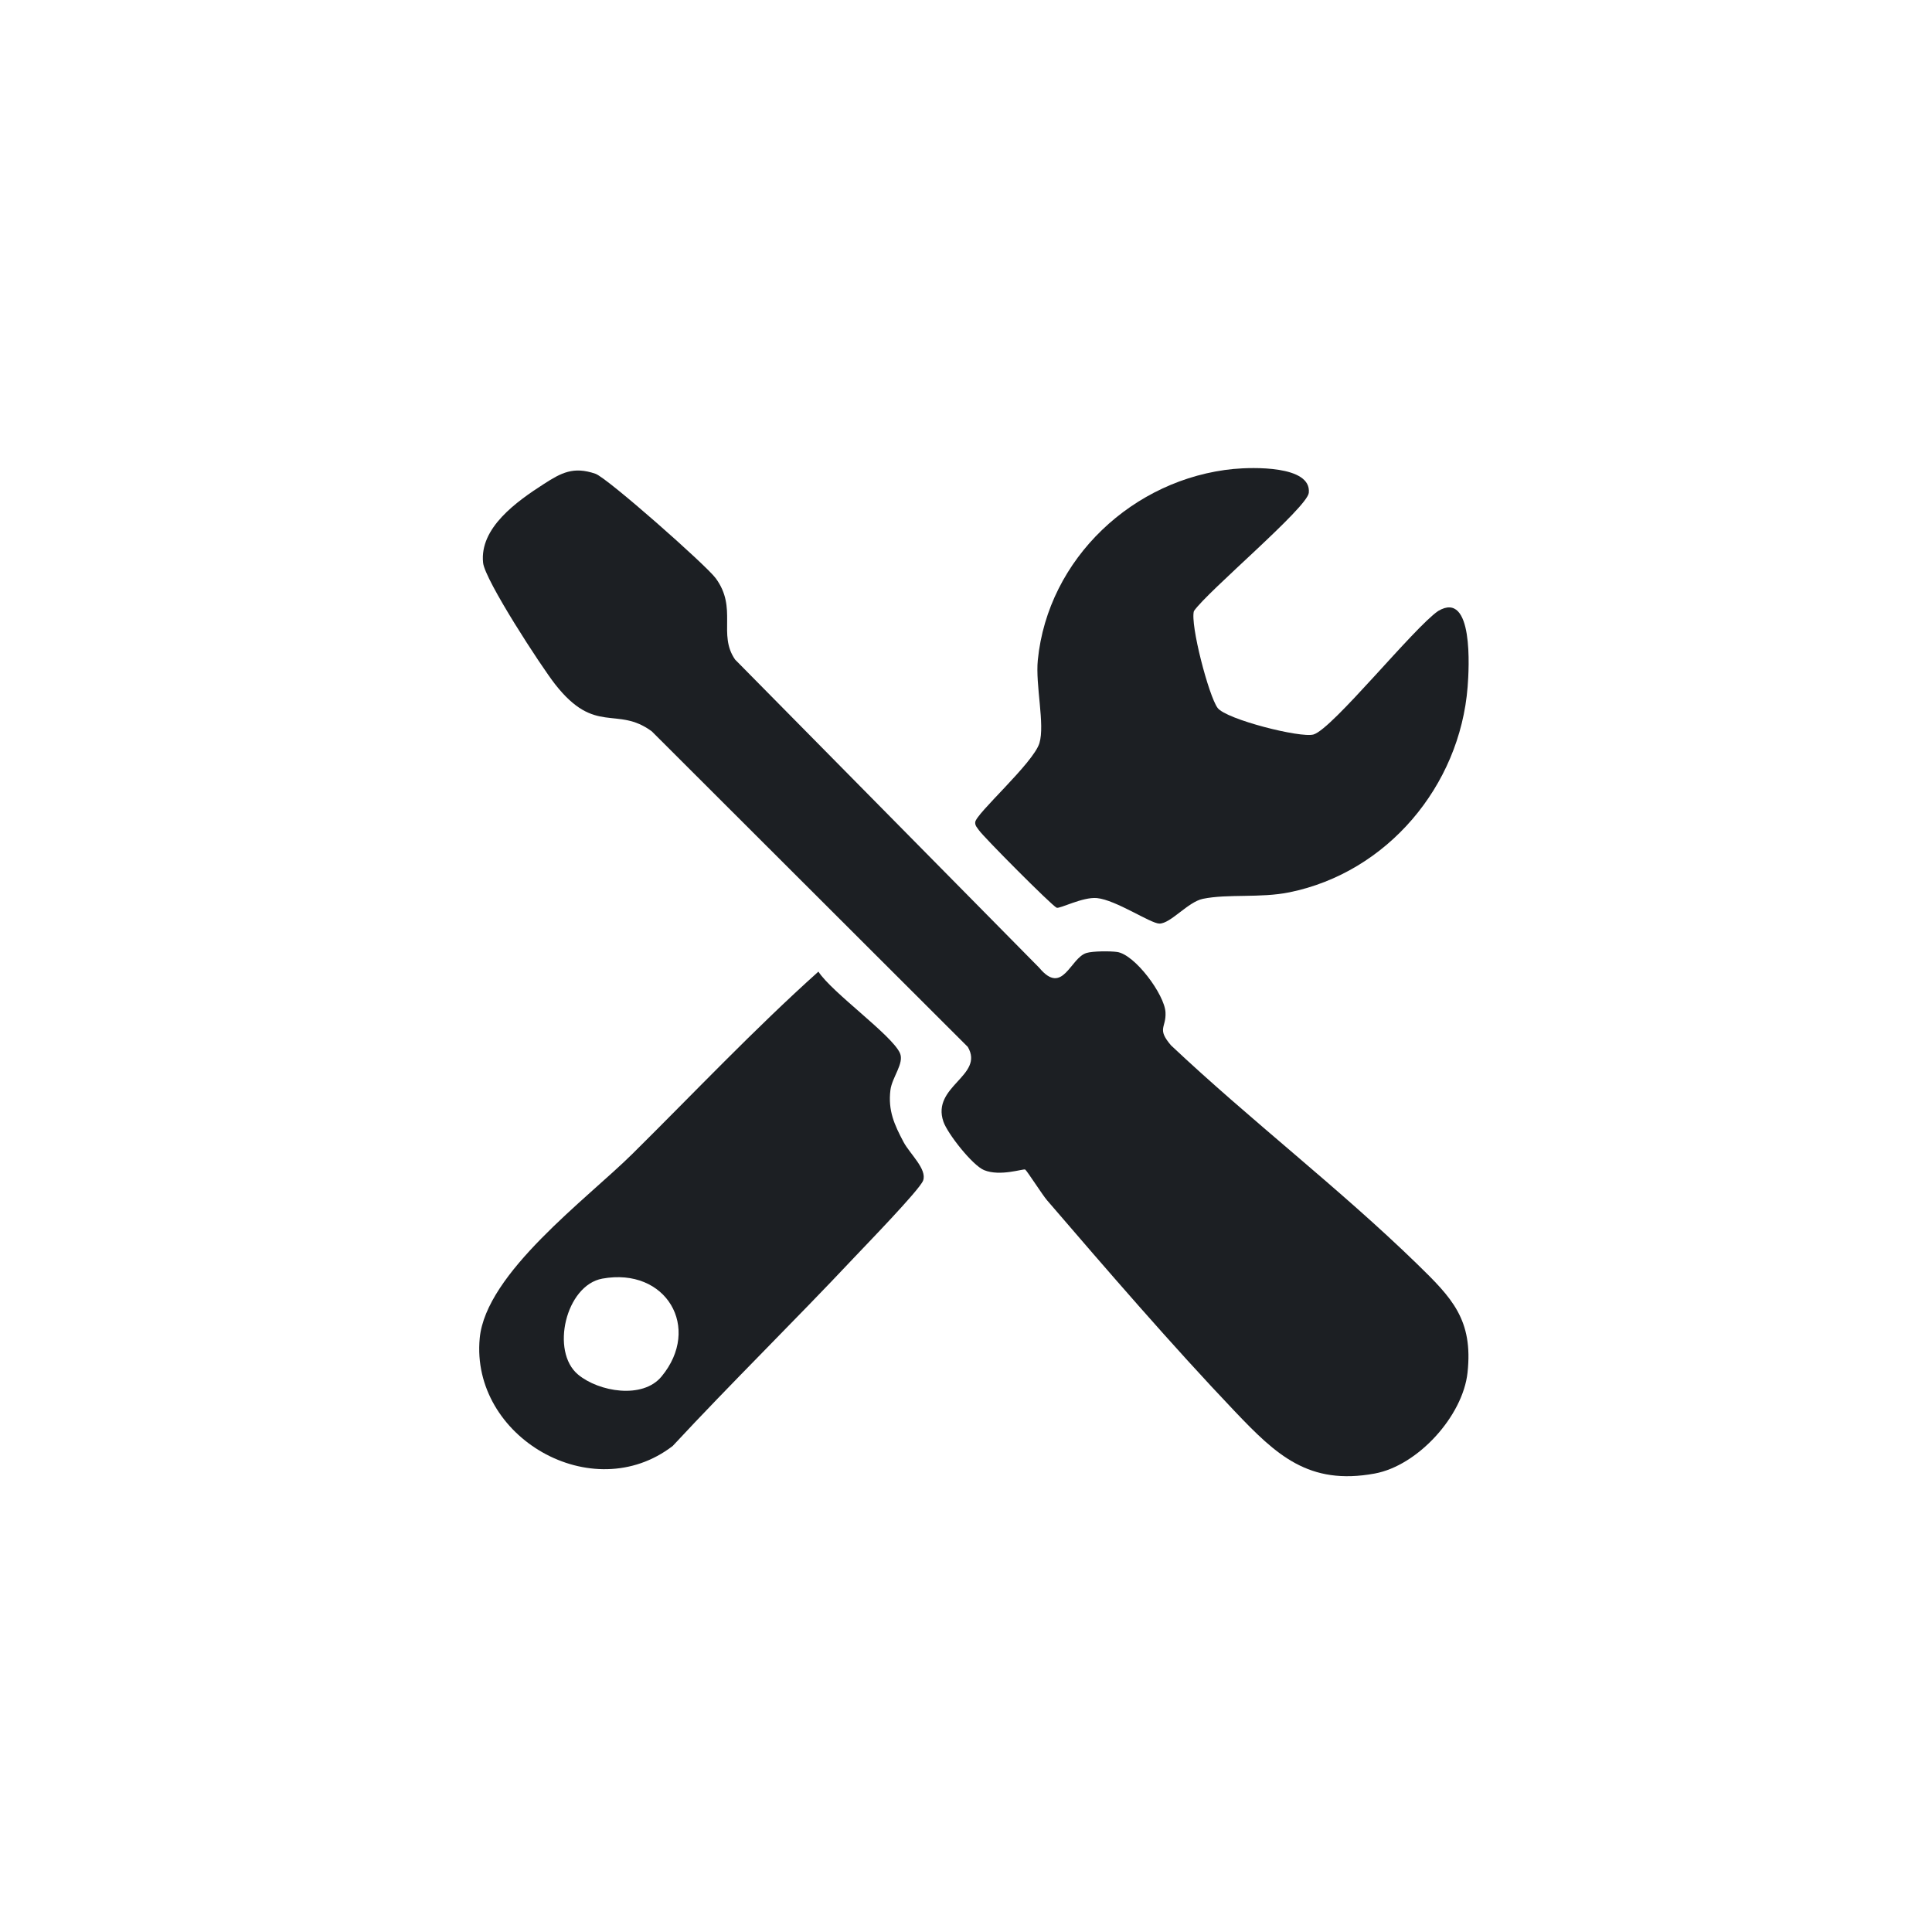 <?xml version="1.0" encoding="UTF-8"?>
<svg id="Ebene_1" data-name="Ebene 1" xmlns="http://www.w3.org/2000/svg" viewBox="0 0 1024 1024">
  <defs>
    <style>
      .cls-1 {
        fill: #1c1f23;
      }
    </style>
  </defs>
  <path class="cls-1" d="M543.35,619.89c-.96-.55-13.22,3.8-21.77.3-6.14-2.52-19.37-19.31-21.56-25.71-6.45-18.84,21.9-24.31,12.93-39.6l-167.51-167.27c-18.58-13.66-29.87,2.25-51.15-24.85-7.4-9.42-37.27-55.24-38.24-64.48-1.94-18.48,17.69-32.44,32.25-41.79,9.17-5.89,15.59-9.41,27.29-5.39,6.24,2.14,58.64,48.43,63.75,55.37,11.74,15.96.99,29.71,10.28,43.12l161.18,163.33c12.57,15.14,16.39-5.28,25.12-7.84,3.42-1,12.44-1.03,16.13-.52,9.48,1.31,25.2,22.6,25.69,31.98.43,8.36-4.76,8.49,2.89,17.49,41.87,39.51,89.42,75.94,130.51,115.95,18.34,17.86,29.73,29.42,26.68,57.55-2.49,23-26.31,49.28-49.21,53.48-34.99,6.42-52.16-9.86-74.09-32.91-33.32-35-67.95-75.17-99.59-111.96-2.43-2.83-10.71-15.77-11.57-16.27Z"/>
  <path class="cls-1" d="M654.14,248.54c9.23-.88,41-1.98,39.55,12.65-.78,7.9-53.73,52.22-60.89,62.69-2.08,7.02,7.9,45.15,12.57,51.35,4.55,6.06,44.05,16.07,50.85,14.05,10.11-3.02,53.13-56.64,66.06-65.46,18.81-11.18,16.35,30.56,15.59,40.23-4.12,52.58-42.67,98.36-94.45,108.89-15.46,3.15-32.63.74-45.85,3.45-7.93,1.62-17.1,13.16-23.07,13.13-4.66-.02-23.03-12.54-33.1-13.52-7.51-.73-19.78,5.82-21.36,5.11-2.65-1.19-38.85-37.61-41.16-41.05-.9-1.33-2.12-2.39-2-4.2,0-4.35,30.83-31.38,34.04-42.01,2.98-9.88-2.19-30.68-.86-44.01,5.37-53.84,50.71-96.24,104.08-101.32Z"/>
  <path class="cls-1" d="M433.77,514.98c7.24,11.16,38.88,33.55,43.21,43.17,2.42,5.39-4.21,12.84-5.04,19.63-1.33,10.81,2.09,18.36,6.99,27.57,3.3,6.2,12.59,14.42,10.33,20.39-1.87,4.94-30.73,34.59-36.97,41.23-31.47,33.48-64.43,65.73-95.72,99.4-42.63,32.87-107.26-4.68-102.31-57.09,3.26-34.53,56.82-73.83,80.98-97.75,32.68-32.35,64.27-65.81,98.53-96.55ZM319.23,677.7c-19.37,3.54-27.6,38.63-12.82,50.87,11.03,9.14,34.18,13.12,44.2,1.03,21.4-25.83,2.5-58.08-31.38-51.9Z"/>
</svg>